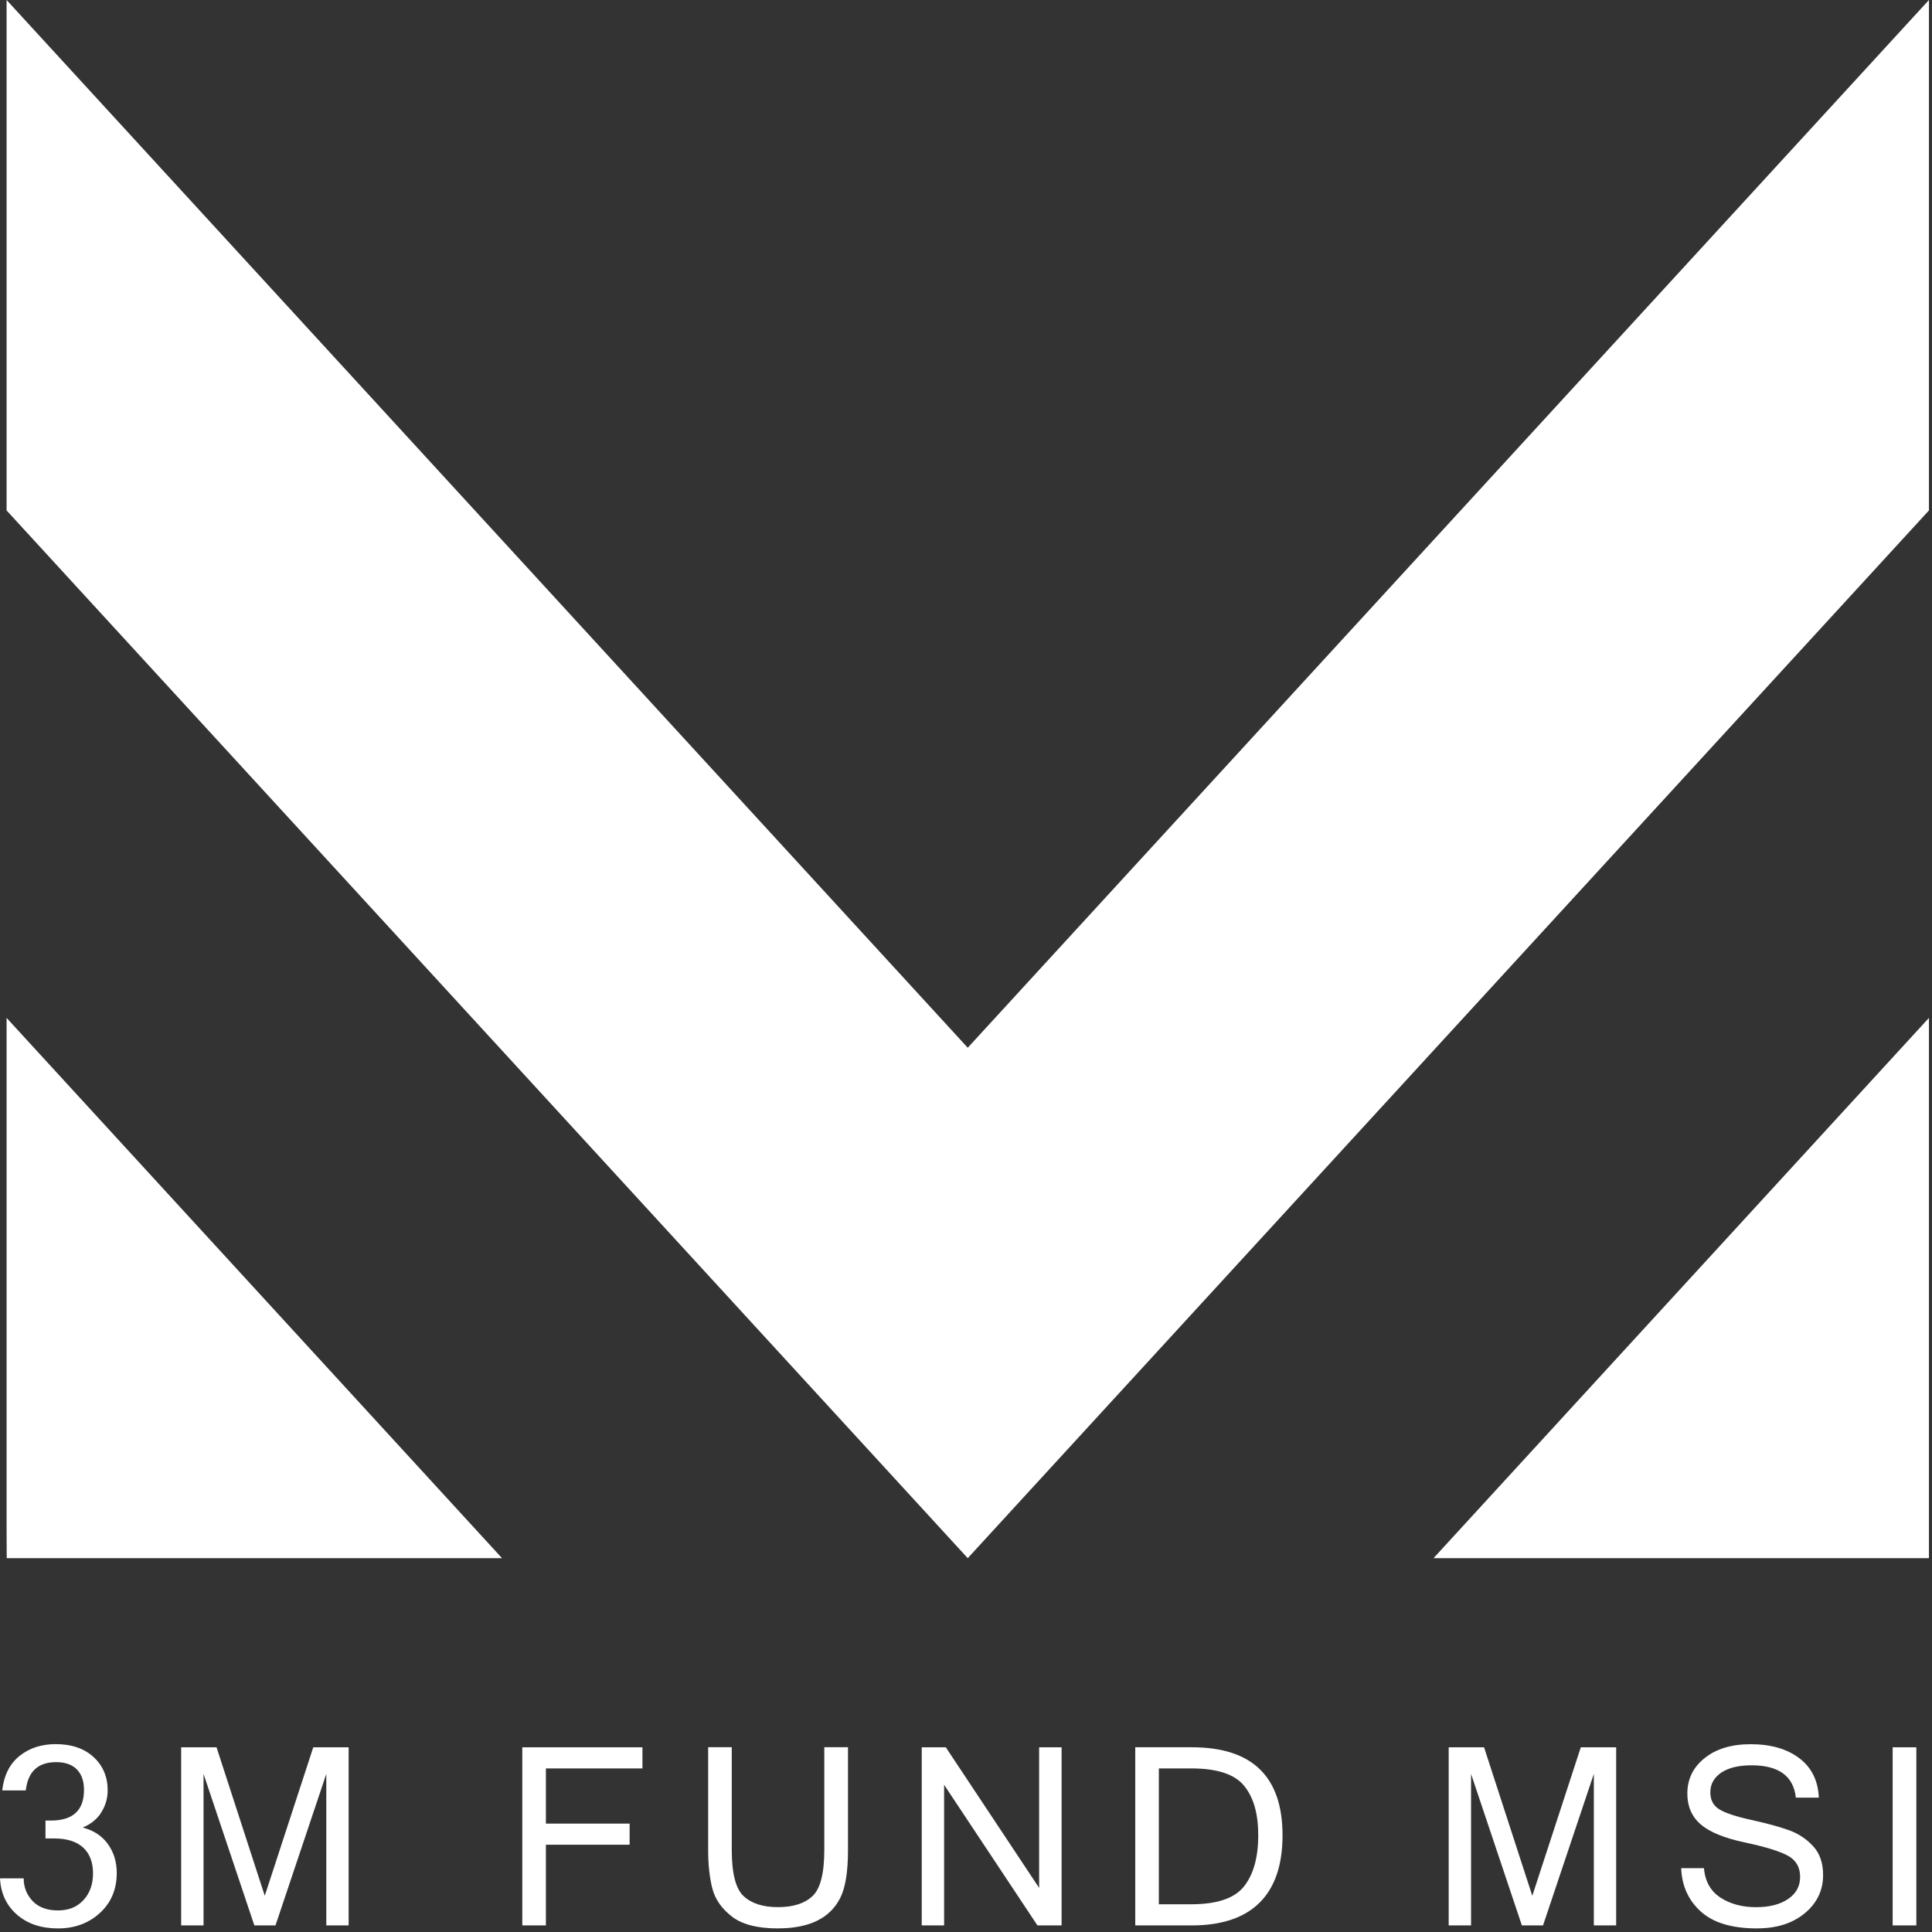 <svg width="443" height="443" viewBox="0 0 443 443" fill="none" xmlns="http://www.w3.org/2000/svg">
<rect x="0" y="0" width="443" height="443" fill="#333333" stroke="none"/>
<path d="M442.3 0L221.9 240.24L1.51 0V117.04L221.9 357.28L442.3 117.04V0Z" fill="white"/>
<path d="M1.51 350.44L1.54 357.28H115.11L1.51 233.4V350.44Z" fill="white"/>
<path d="M328.7 357.28H442.27H442.3V233.4L328.7 357.28Z" fill="white"/>
<path d="M19 419.06C21.49 419.71 23.41 420.97 24.75 422.85C26.1 424.73 26.77 426.93 26.77 429.45C26.77 433.22 25.48 436.29 22.9 438.64C20.32 441 17.11 442.18 13.29 442.18C9.47 442.18 6.31 441.13 3.9 439.03C1.48 436.93 0.18 434.15 0 430.7H5.43C5.43 432.71 6.11 434.43 7.46 435.88C8.82 437.33 10.76 438.05 13.28 438.05C15.8 438.05 17.69 437.26 19.14 435.68C20.6 434.1 21.33 432.06 21.33 429.55C21.33 427.04 20.57 425.01 19.06 423.63C17.55 422.25 15.34 421.55 12.44 421.55H10.43V417.45H11.63C16.72 417.45 19.26 415.11 19.26 410.43C19.26 408.37 18.7 406.79 17.59 405.69C16.48 404.59 14.91 404.05 12.88 404.05C8.72 404.05 6.4 406.21 5.91 410.54H0.51C0.9 407.08 2.22 404.45 4.47 402.64C6.72 400.83 9.49 399.92 12.77 399.92C16.41 399.92 19.31 400.91 21.46 402.89C23.61 404.87 24.69 407.42 24.69 410.54C24.69 412.29 24.22 413.93 23.28 415.49C22.34 417.05 20.91 418.23 18.98 419.04L19 419.06Z" fill="white"/>
<path d="M79.95 441.49H74.82V406.75L63.17 441.49H58.32L46.67 406.75V441.49H41.54V400.65H49.65L60.71 434.7L71.83 400.65H79.94V441.49H79.95Z" fill="white"/>
<path d="M147.32 405.49H125.17V418.14H144.37V422.99H125.17V441.49H119.76V400.65H147.31V405.5L147.32 405.49Z" fill="white"/>
<path d="M178.4 442.179C173.66 442.179 170.12 441.259 167.77 439.419C165.42 437.579 163.93 435.419 163.31 432.929C162.69 430.439 162.38 427.549 162.38 424.259V400.629H167.79V424.169C167.79 429.539 168.69 433.069 170.49 434.759C172.29 436.449 174.93 437.299 178.4 437.299C181.87 437.299 184.51 436.459 186.31 434.759C188.11 433.069 189.01 429.539 189.01 424.169V400.629H194.44V424.259C194.44 429.199 193.85 432.839 192.67 435.179C191.49 437.519 189.71 439.269 187.33 440.429C184.95 441.589 181.97 442.169 178.39 442.169L178.4 442.179Z" fill="white"/>
<path d="M243.42 441.49H237.88L216.48 409.25V441.49H211.35V400.65H216.87L238.27 432.89V400.65H243.42V441.49Z" fill="white"/>
<path d="M260.31 400.641H273.27C287.15 400.641 294.08 407.371 294.08 420.841C294.08 434.311 287.14 441.491 273.27 441.491H260.31V400.651V400.641ZM265.72 436.641H273.16C279.08 436.641 283.12 435.261 285.28 432.501C287.43 429.741 288.51 425.861 288.51 420.841C288.51 415.821 287.44 412.171 285.29 409.501C283.14 406.831 279.1 405.491 273.16 405.491H265.72V436.641Z" fill="white"/>
<path d="M370.59 441.49H365.46V406.75L353.81 441.49H348.96L337.31 406.75V441.49H332.18V400.65H340.29L351.35 434.7L362.47 400.65H370.58V441.49H370.59Z" fill="white"/>
<path d="M402.9 442.179C397.14 442.179 392.84 440.889 389.99 438.309C387.14 435.729 385.64 432.409 385.49 428.359H390.7C390.98 431.409 392.25 433.659 394.5 435.119C396.75 436.579 399.48 437.309 402.68 437.309C405.71 437.309 408.14 436.689 409.99 435.439C411.84 434.199 412.76 432.509 412.76 430.369C412.76 428.119 411.8 426.489 409.89 425.469C407.98 424.449 404.68 423.439 400.01 422.449C395.34 421.459 391.99 420.079 389.95 418.309C387.91 416.539 386.9 414.199 386.9 411.259C386.9 407.949 388.22 405.239 390.87 403.119C393.52 400.999 397.03 399.939 401.42 399.939C406.03 399.939 409.74 401.009 412.56 403.139C415.38 405.269 416.88 408.289 417.05 412.189H411.78C411.24 407.249 407.86 404.779 401.64 404.779C398.63 404.779 396.3 405.349 394.65 406.479C393 407.609 392.17 409.119 392.17 410.989C392.17 412.699 392.83 413.979 394.16 414.829C395.49 415.679 397.97 416.509 401.6 417.309C405.23 418.109 408.12 418.899 410.25 419.679C412.39 420.459 414.22 421.669 415.74 423.319C417.26 424.959 418.03 427.169 418.03 429.939C418.03 433.449 416.63 436.369 413.84 438.689C411.04 441.009 407.4 442.169 402.9 442.169V442.179Z" fill="white"/>
<path d="M439.41 441.49H433.98V400.65H439.41V441.49Z" fill="white"/>
</svg>
